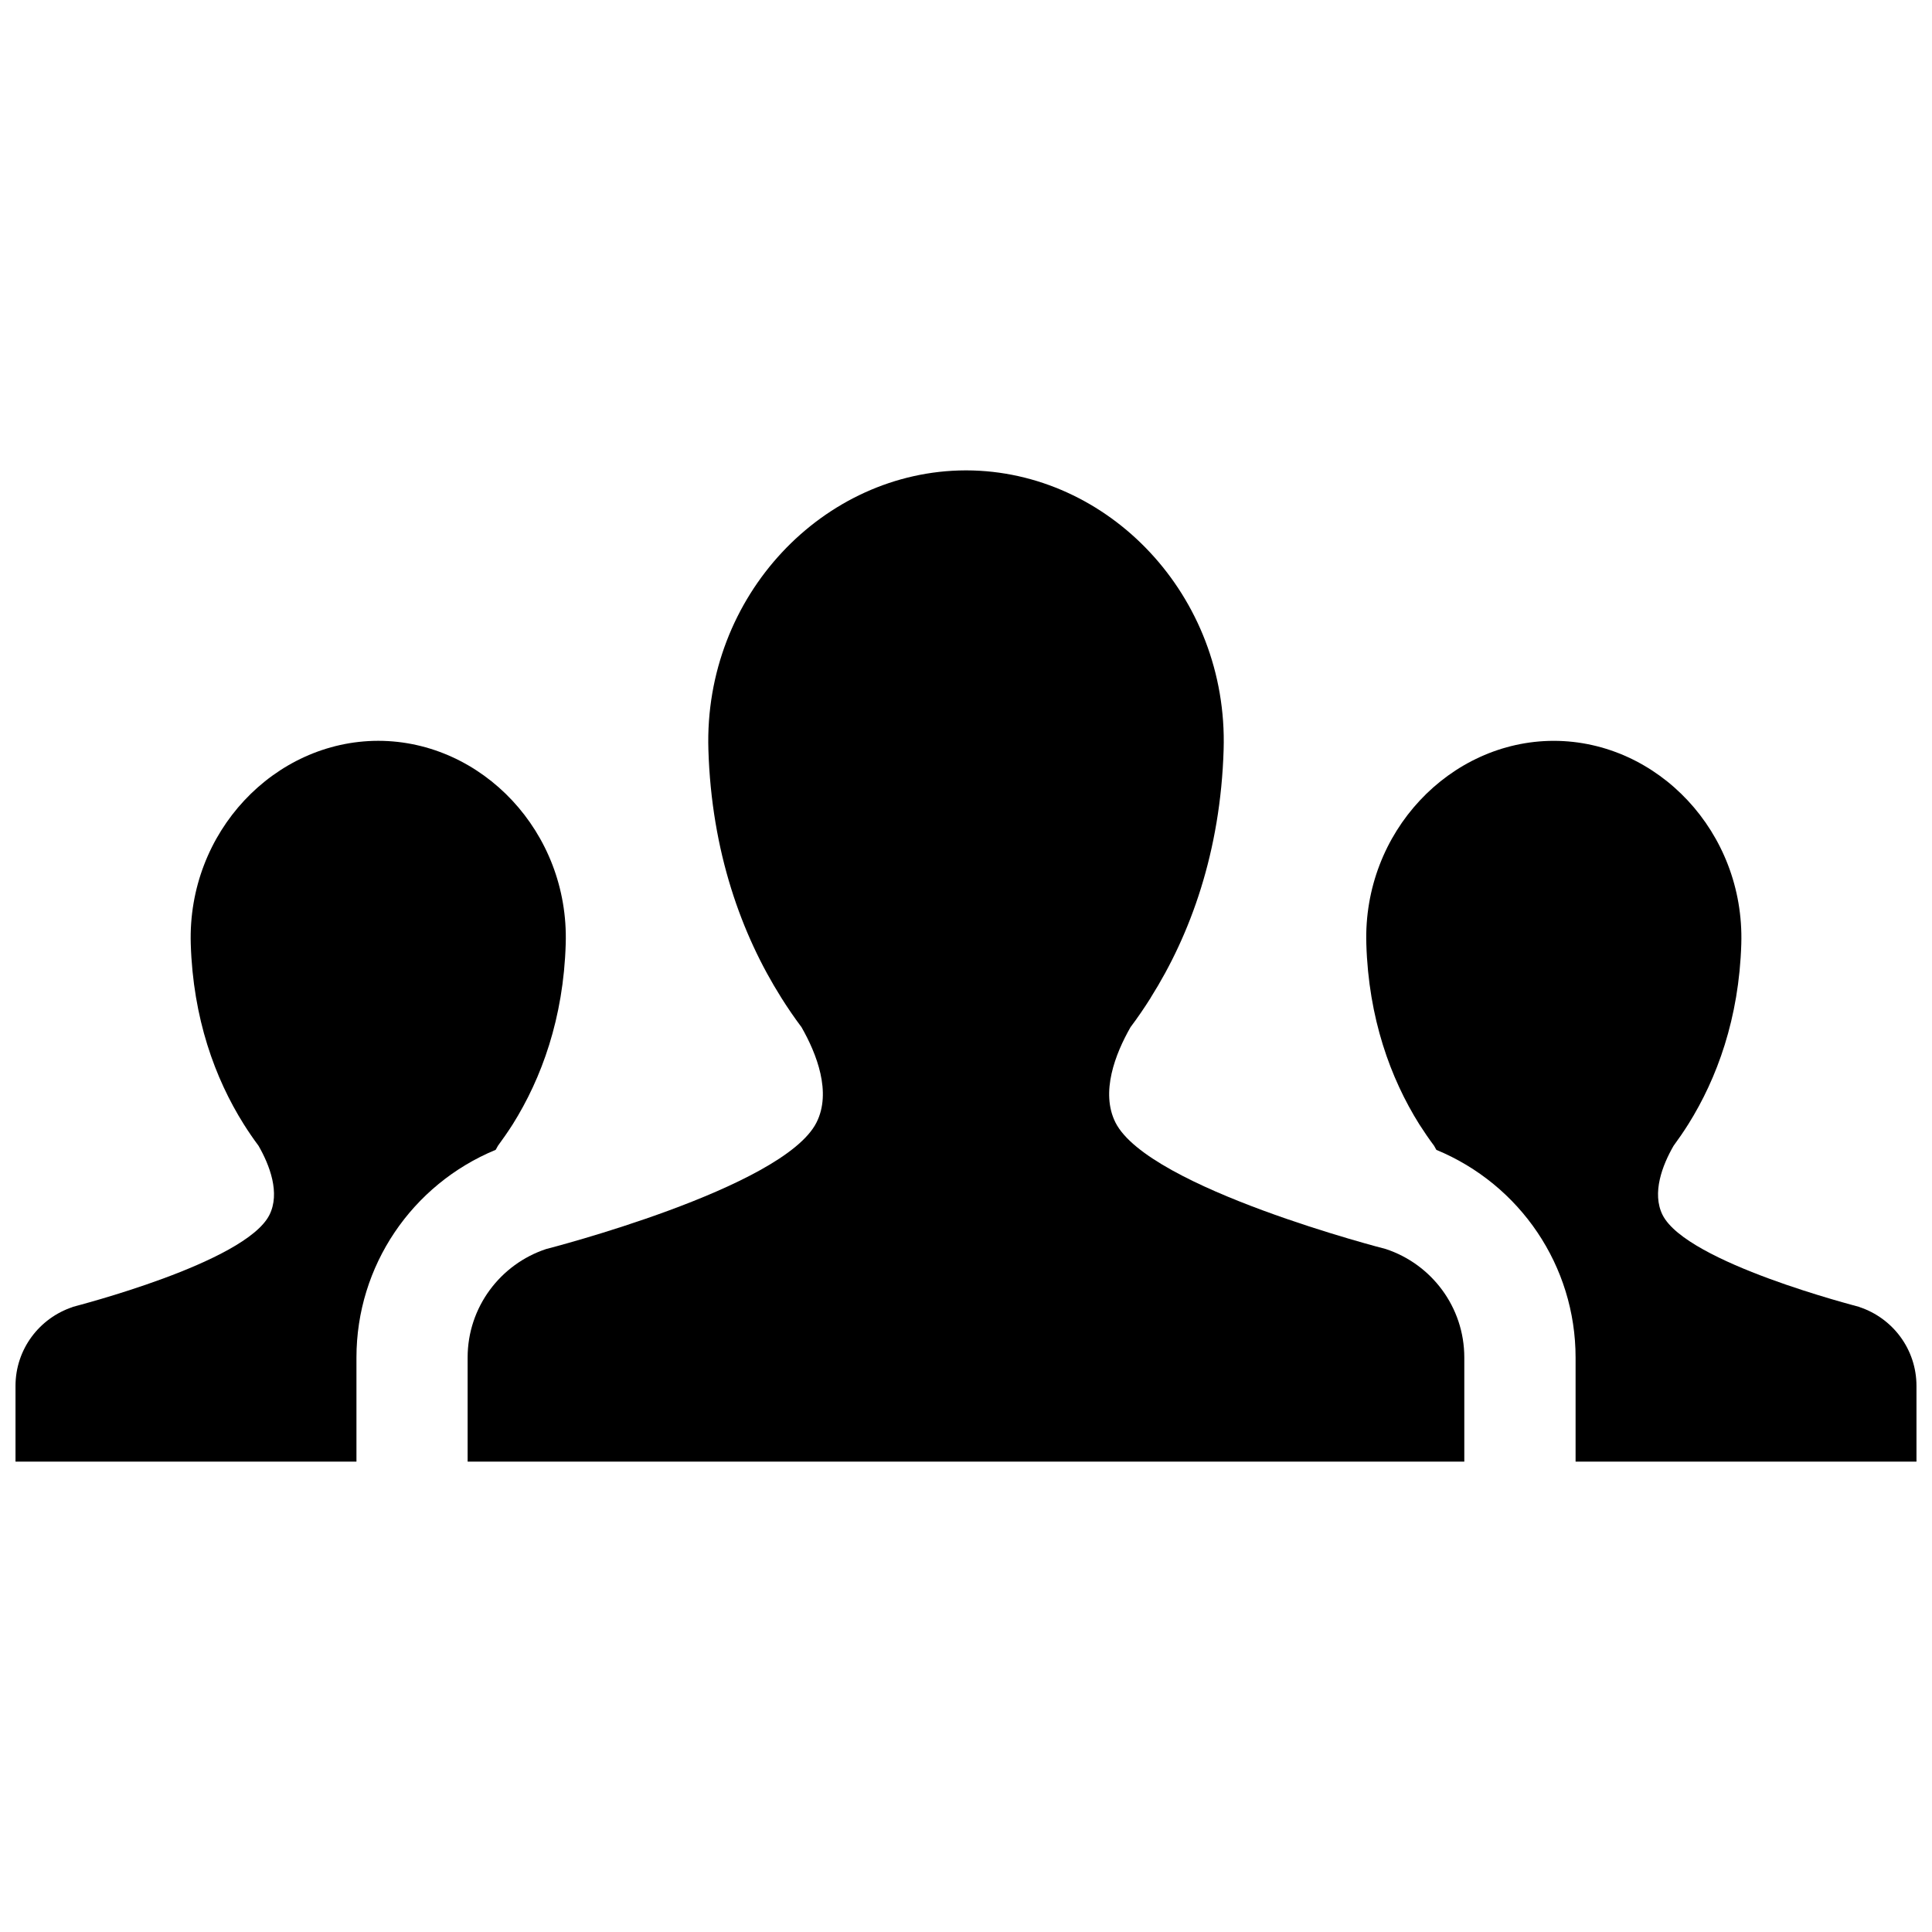<?xml version="1.0" encoding="UTF-8"?>
<!-- Uploaded to: ICON Repo, www.iconrepo.com, Generator: ICON Repo Mixer Tools -->
<svg width="800px" height="800px" version="1.1" viewBox="144 144 512 512" xmlns="http://www.w3.org/2000/svg">
 <defs>
  <clipPath id="b">
   <path d="m506 340h145.9v192h-145.9z"/>
  </clipPath>
  <clipPath id="a">
   <path d="m148.09 340h145.91v192h-145.91z"/>
  </clipPath>
 </defs>
 <path d="m511.26 475.01s-62.789-16.051-71.645-33.52c-4.027-7.992-0.047-18.234 3.984-25.277 1.844-2.461 3.644-5.07 5.379-7.84v-0.031c10.484-16.633 18.48-38.586 19.297-65.707 1.23-40.773-30.52-73.891-68.188-73.98h-0.094-0.078c-37.664 0.094-69.414 33.211-68.184 73.98 0.816 27.121 8.809 49.074 19.281 65.707l0.016 0.031c1.738 2.769 3.535 5.383 5.379 7.84 4.027 7.043 8.027 17.281 3.965 25.277-8.824 17.465-71.645 33.52-71.645 33.52-12.082 3.996-20.801 15.375-20.801 28.75v27.582h264.13v-27.582c0.004-13.379-8.695-24.754-20.797-28.75z"/>
 <g clip-path="url(#b)">
  <path d="m636.76 490.38v-0.027c-0.691-0.219-45.707-11.656-52.148-24.352-2.922-5.812-0.047-13.254 2.906-18.355 1.336-1.816 2.644-3.719 3.906-5.719 7.609-12.145 13.438-28.074 14.039-47.785 0.891-29.672-22.203-53.75-49.633-53.812h-0.047-0.078c-27.41 0.062-50.531 24.137-49.613 53.812 0.586 19.711 6.41 35.637 14.02 47.785 1.277 2 2.582 3.906 3.938 5.719 0.199 0.34 0.398 0.707 0.598 1.078 22.23 9.195 36.898 30.781 36.898 55.043v27.582h90.34v-20.051c0.004-9.754-6.316-17.996-15.125-20.918z"/>
 </g>
 <g clip-path="url(#a)">
  <path d="m275.96 447.64c1.336-1.816 2.66-3.719 3.938-5.719 7.609-12.145 13.438-28.07 14.023-47.785 0.922-29.672-22.203-53.75-49.613-53.812h-0.078-0.047c-27.43 0.062-50.52 24.137-49.629 53.812 0.598 19.711 6.41 35.641 14.039 47.785 1.258 2 2.566 3.906 3.918 5.719 2.938 5.106 5.812 12.547 2.875 18.355-6.441 12.699-51.441 24.137-52.133 24.352v0.031c-8.809 2.922-15.145 11.164-15.145 20.91v20.051h90.355v-27.582c0-24.262 14.668-45.848 36.898-55.043 0.199-0.367 0.398-0.734 0.598-1.074z"/>
 </g>
</svg>